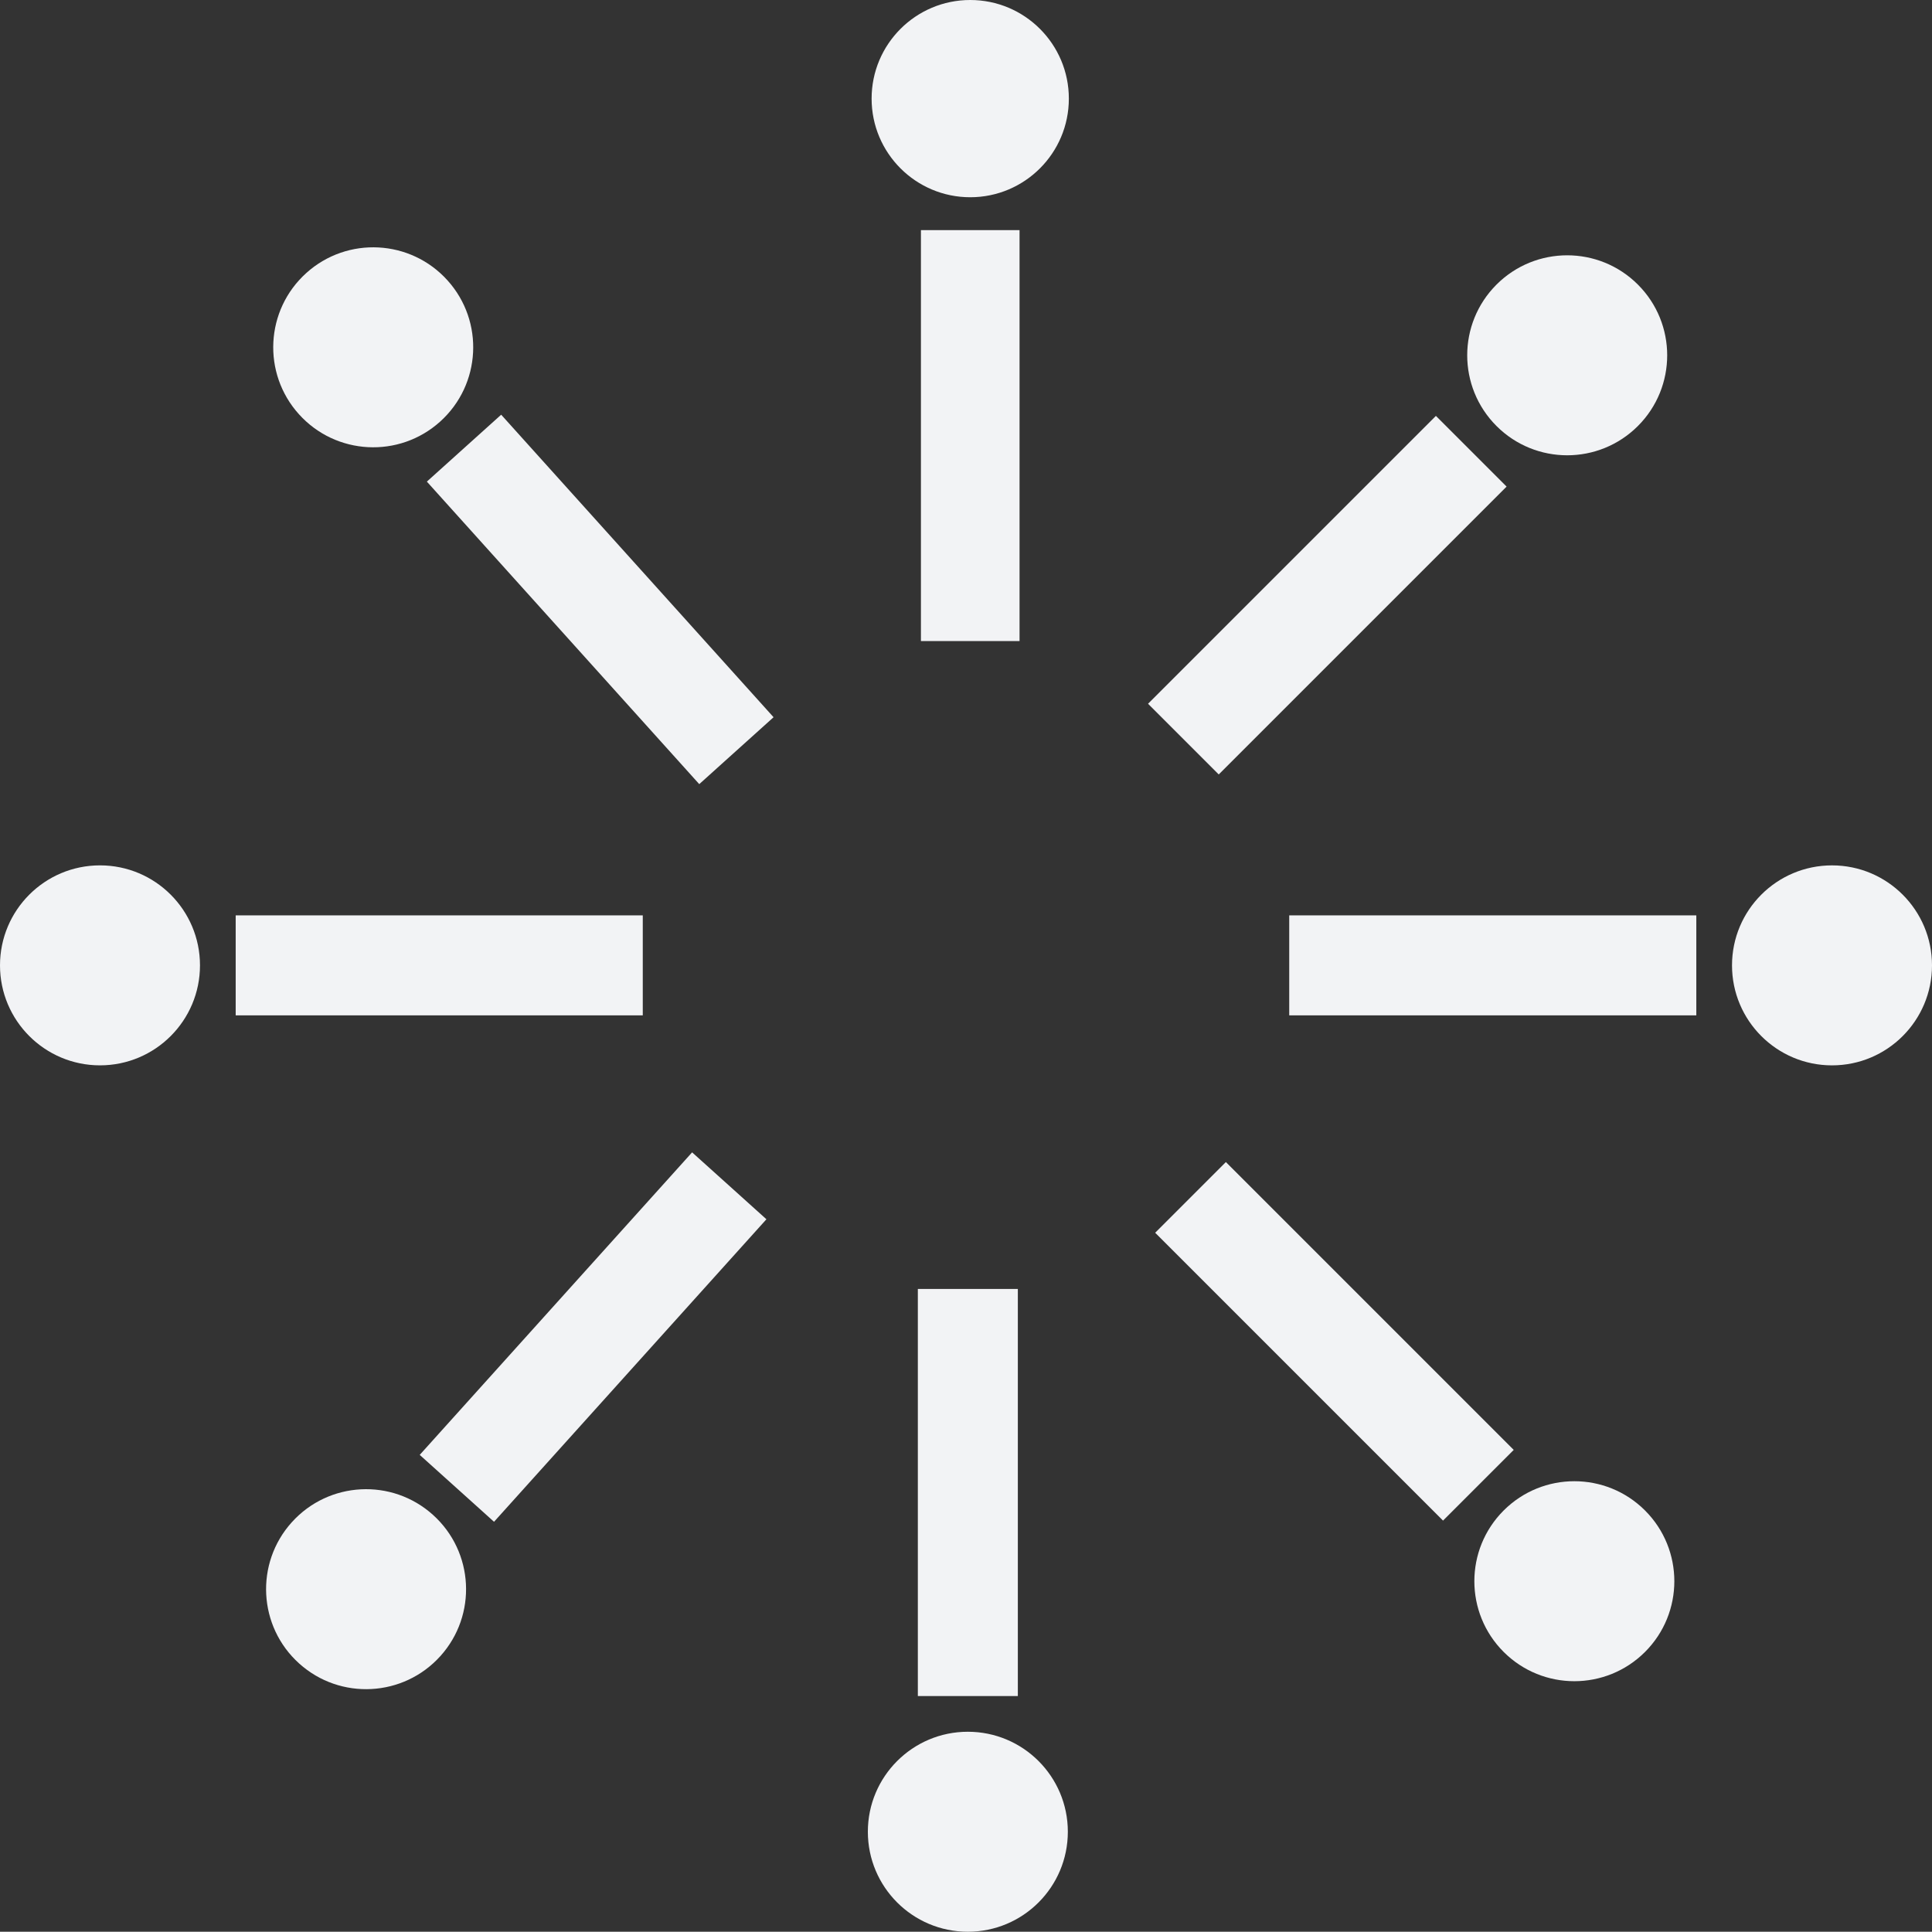 <svg xmlns="http://www.w3.org/2000/svg" width="160.503" height="160.48" viewBox="0 0 160.503 160.48">
  <rect x="0" y="0" width="160.503" height="160.48" fill="#333333" stroke="none"/>
  <g id="Group_56" data-name="Group 56" transform="translate(-1526.485 -539.71)">
    <g id="Group_45" data-name="Group 45" transform="translate(1598.895 539.71)">
      <rect id="Rectangle_56" data-name="Rectangle 56" width="8.193" height="34.139" transform="translate(4.097 19.118)" fill="#f2f3f5"/>
      <ellipse id="Ellipse_23" data-name="Ellipse 23" cx="8.193" cy="8.193" rx="8.193" ry="8.193" transform="translate(0 0)" fill="#f2f3f5"/>
    </g>
    <g id="Group_46" data-name="Group 46" transform="translate(1656.682 557.479) rotate(45)">
      <rect id="Rectangle_56-2" data-name="Rectangle 56" width="8.307" height="33.819" transform="translate(4.153 19.58)" fill="#f2f3f5"/>
      <ellipse id="Ellipse_23-2" data-name="Ellipse 23" cx="8.307" cy="8.307" rx="8.307" ry="8.307" transform="translate(0 0)" fill="#f2f3f5"/>
    </g>
    <g id="Group_47" data-name="Group 47" transform="translate(1686.988 611.602) rotate(90)">
      <rect id="Rectangle_56-3" data-name="Rectangle 56" width="8.307" height="33.819" transform="translate(4.153 19.58)" fill="#f2f3f5"/>
      <ellipse id="Ellipse_23-3" data-name="Ellipse 23" cx="8.307" cy="8.307" rx="8.307" ry="8.307" transform="translate(0)" fill="#f2f3f5"/>
    </g>
    <g id="Group_48" data-name="Group 48" transform="translate(1598.583 646.791)">
      <rect id="Rectangle_56-4" data-name="Rectangle 56" width="8.307" height="33.82" transform="translate(4.153 0)" fill="#f2f3f5"/>
      <ellipse id="Ellipse_23-4" data-name="Ellipse 23" cx="8.307" cy="8.307" rx="8.307" ry="8.307" transform="translate(0 36.786)" fill="#f2f3f5"/>
    </g>
    <g id="Group_49" data-name="Group 49" transform="translate(1619.516 645.059) rotate(-45)">
      <rect id="Rectangle_56-5" data-name="Rectangle 56" width="8.307" height="33.819" transform="translate(4.153 0)" fill="#f2f3f5"/>
      <ellipse id="Ellipse_23-5" data-name="Ellipse 23" cx="8.307" cy="8.307" rx="8.307" ry="8.307" transform="translate(0 36.786)" fill="#f2f3f5"/>
    </g>
    <g id="Group_53" data-name="Group 53" transform="translate(1545.759 567.948) rotate(-42)">
      <rect id="Rectangle_56-6" data-name="Rectangle 56" width="8.307" height="33.819" transform="translate(4.153 19.58)" fill="#f2f3f5"/>
      <ellipse id="Ellipse_23-6" data-name="Ellipse 23" cx="8.307" cy="8.307" rx="8.307" ry="8.307" transform="translate(0 0)" fill="#f2f3f5"/>
    </g>
    <g id="Group_54" data-name="Group 54" transform="translate(1526.485 628.215) rotate(-90)">
      <rect id="Rectangle_56-7" data-name="Rectangle 56" width="8.307" height="33.819" transform="translate(4.153 19.58)" fill="#f2f3f5"/>
      <ellipse id="Ellipse_23-7" data-name="Ellipse 23" cx="8.307" cy="8.307" rx="8.307" ry="8.307" transform="translate(0 0)" fill="#f2f3f5"/>
    </g>
    <g id="Group_55" data-name="Group 55" transform="translate(1580.897 632.664) rotate(42)">
      <rect id="Rectangle_56-8" data-name="Rectangle 56" width="8.307" height="33.819" transform="translate(4.153 0)" fill="#f2f3f5"/>
      <ellipse id="Ellipse_23-8" data-name="Ellipse 23" cx="8.307" cy="8.307" rx="8.307" ry="8.307" transform="translate(0 36.786)" fill="#f2f3f5"/>
    </g>
  </g>
</svg>
